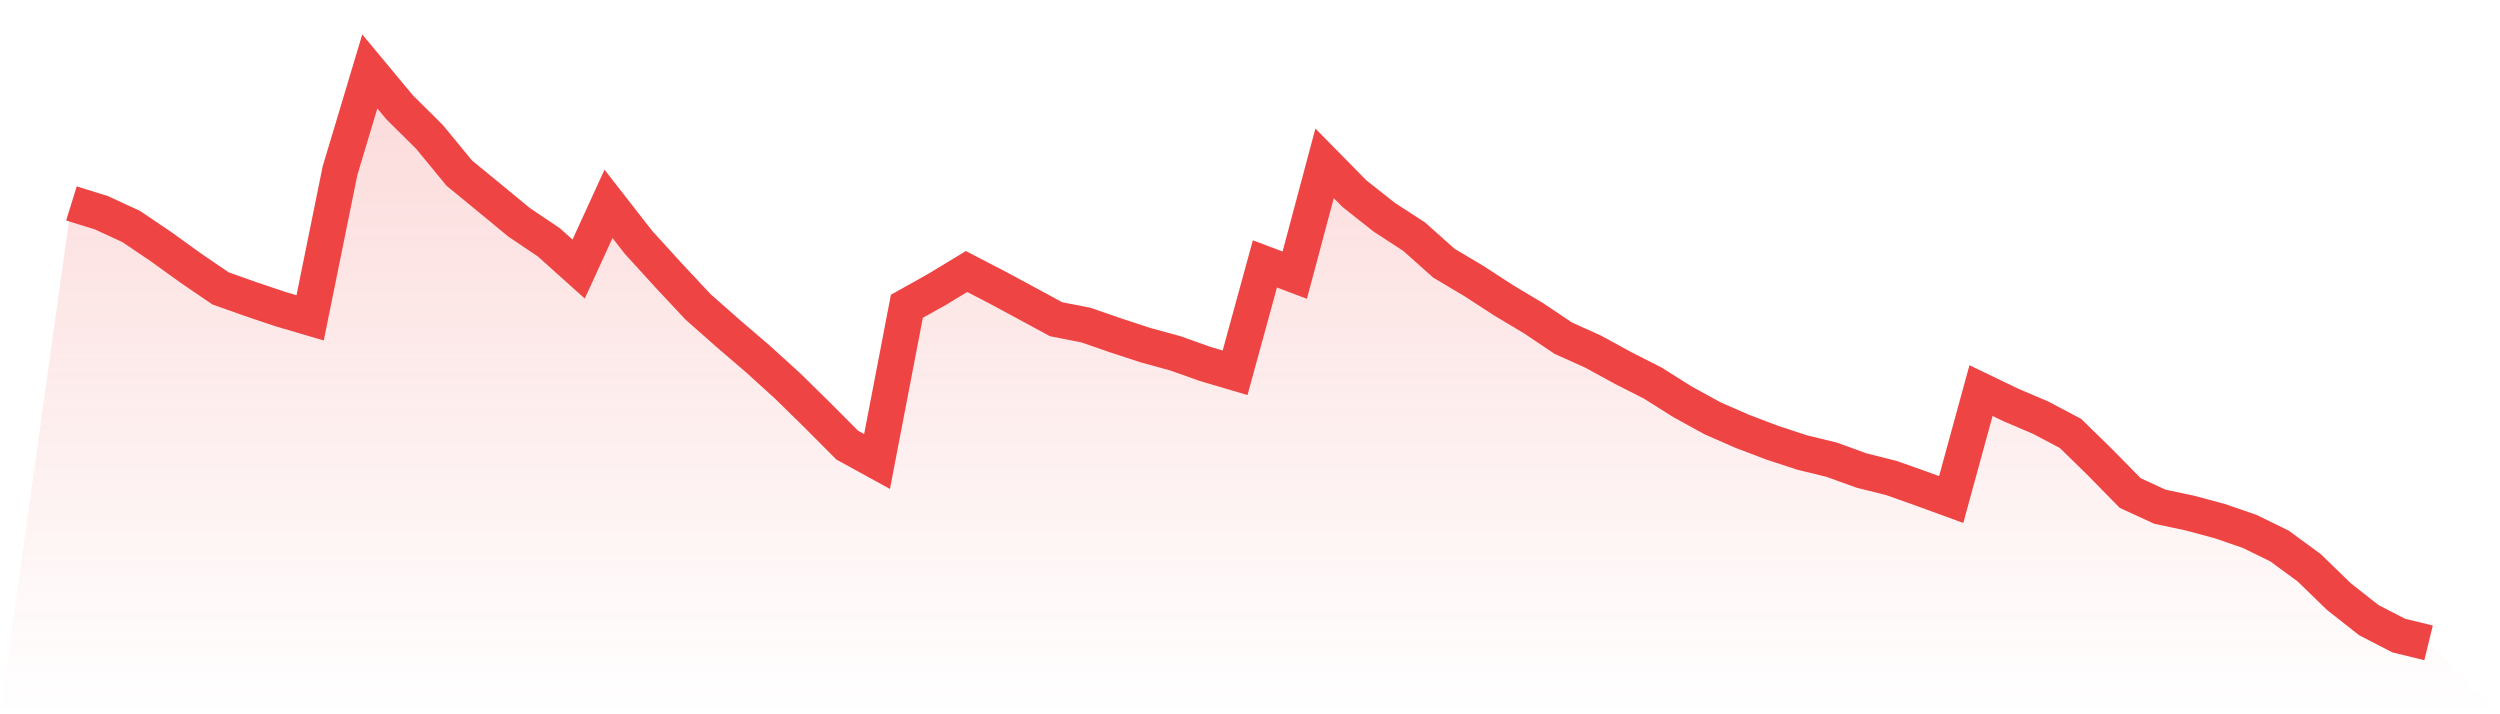 <svg viewBox="0 0 140 40" xmlns="http://www.w3.org/2000/svg">
<defs>
<linearGradient id="gradient" x1="0" x2="0" y1="0" y2="1">
<stop offset="0%" stop-color="#ef4444" stop-opacity="0.2"/>
<stop offset="100%" stop-color="#ef4444" stop-opacity="0"/>
</linearGradient>
</defs>
<path d="M4,11.393 L4,11.393 L5.671,11.911 L7.342,12.681 L9.013,13.809 L10.684,15.014 L12.354,16.152 L14.025,16.745 L15.696,17.307 L17.367,17.8 L19.038,9.571 L20.709,4 L22.38,6.01 L24.051,7.666 L25.722,9.697 L27.392,11.066 L29.063,12.445 L30.734,13.569 L32.405,15.068 L34.076,11.416 L35.747,13.561 L37.418,15.396 L39.089,17.183 L40.759,18.658 L42.43,20.091 L44.101,21.608 L45.772,23.248 L47.443,24.926 L49.114,25.843 L50.785,17.151 L52.456,16.217 L54.127,15.205 L55.797,16.071 L57.468,16.97 L59.139,17.876 L60.81,18.204 L62.481,18.782 L64.152,19.329 L65.823,19.787 L67.494,20.382 L69.165,20.875 L70.835,14.779 L72.506,15.408 L74.177,9.147 L75.848,10.844 L77.519,12.166 L79.19,13.252 L80.861,14.741 L82.532,15.733 L84.203,16.82 L85.873,17.817 L87.544,18.938 L89.215,19.691 L90.886,20.604 L92.557,21.454 L94.228,22.506 L95.899,23.423 L97.57,24.155 L99.24,24.79 L100.911,25.338 L102.582,25.746 L104.253,26.352 L105.924,26.77 L107.595,27.363 L109.266,27.974 L110.937,21.873 L112.608,22.678 L114.278,23.39 L115.949,24.273 L117.62,25.905 L119.291,27.61 L120.962,28.378 L122.633,28.732 L124.304,29.181 L125.975,29.756 L127.646,30.573 L129.316,31.796 L130.987,33.417 L132.658,34.731 L134.329,35.592 L136,36 L140,40 L0,40 z" fill="url(#gradient)"/>
<path d="M4,11.393 L4,11.393 L5.671,11.911 L7.342,12.681 L9.013,13.809 L10.684,15.014 L12.354,16.152 L14.025,16.745 L15.696,17.307 L17.367,17.8 L19.038,9.571 L20.709,4 L22.38,6.01 L24.051,7.666 L25.722,9.697 L27.392,11.066 L29.063,12.445 L30.734,13.569 L32.405,15.068 L34.076,11.416 L35.747,13.561 L37.418,15.396 L39.089,17.183 L40.759,18.658 L42.43,20.091 L44.101,21.608 L45.772,23.248 L47.443,24.926 L49.114,25.843 L50.785,17.151 L52.456,16.217 L54.127,15.205 L55.797,16.071 L57.468,16.97 L59.139,17.876 L60.81,18.204 L62.481,18.782 L64.152,19.329 L65.823,19.787 L67.494,20.382 L69.165,20.875 L70.835,14.779 L72.506,15.408 L74.177,9.147 L75.848,10.844 L77.519,12.166 L79.19,13.252 L80.861,14.741 L82.532,15.733 L84.203,16.82 L85.873,17.817 L87.544,18.938 L89.215,19.691 L90.886,20.604 L92.557,21.454 L94.228,22.506 L95.899,23.423 L97.57,24.155 L99.24,24.79 L100.911,25.338 L102.582,25.746 L104.253,26.352 L105.924,26.77 L107.595,27.363 L109.266,27.974 L110.937,21.873 L112.608,22.678 L114.278,23.39 L115.949,24.273 L117.62,25.905 L119.291,27.61 L120.962,28.378 L122.633,28.732 L124.304,29.181 L125.975,29.756 L127.646,30.573 L129.316,31.796 L130.987,33.417 L132.658,34.731 L134.329,35.592 L136,36" fill="none" stroke="#ef4444" stroke-width="2"/>
</svg>